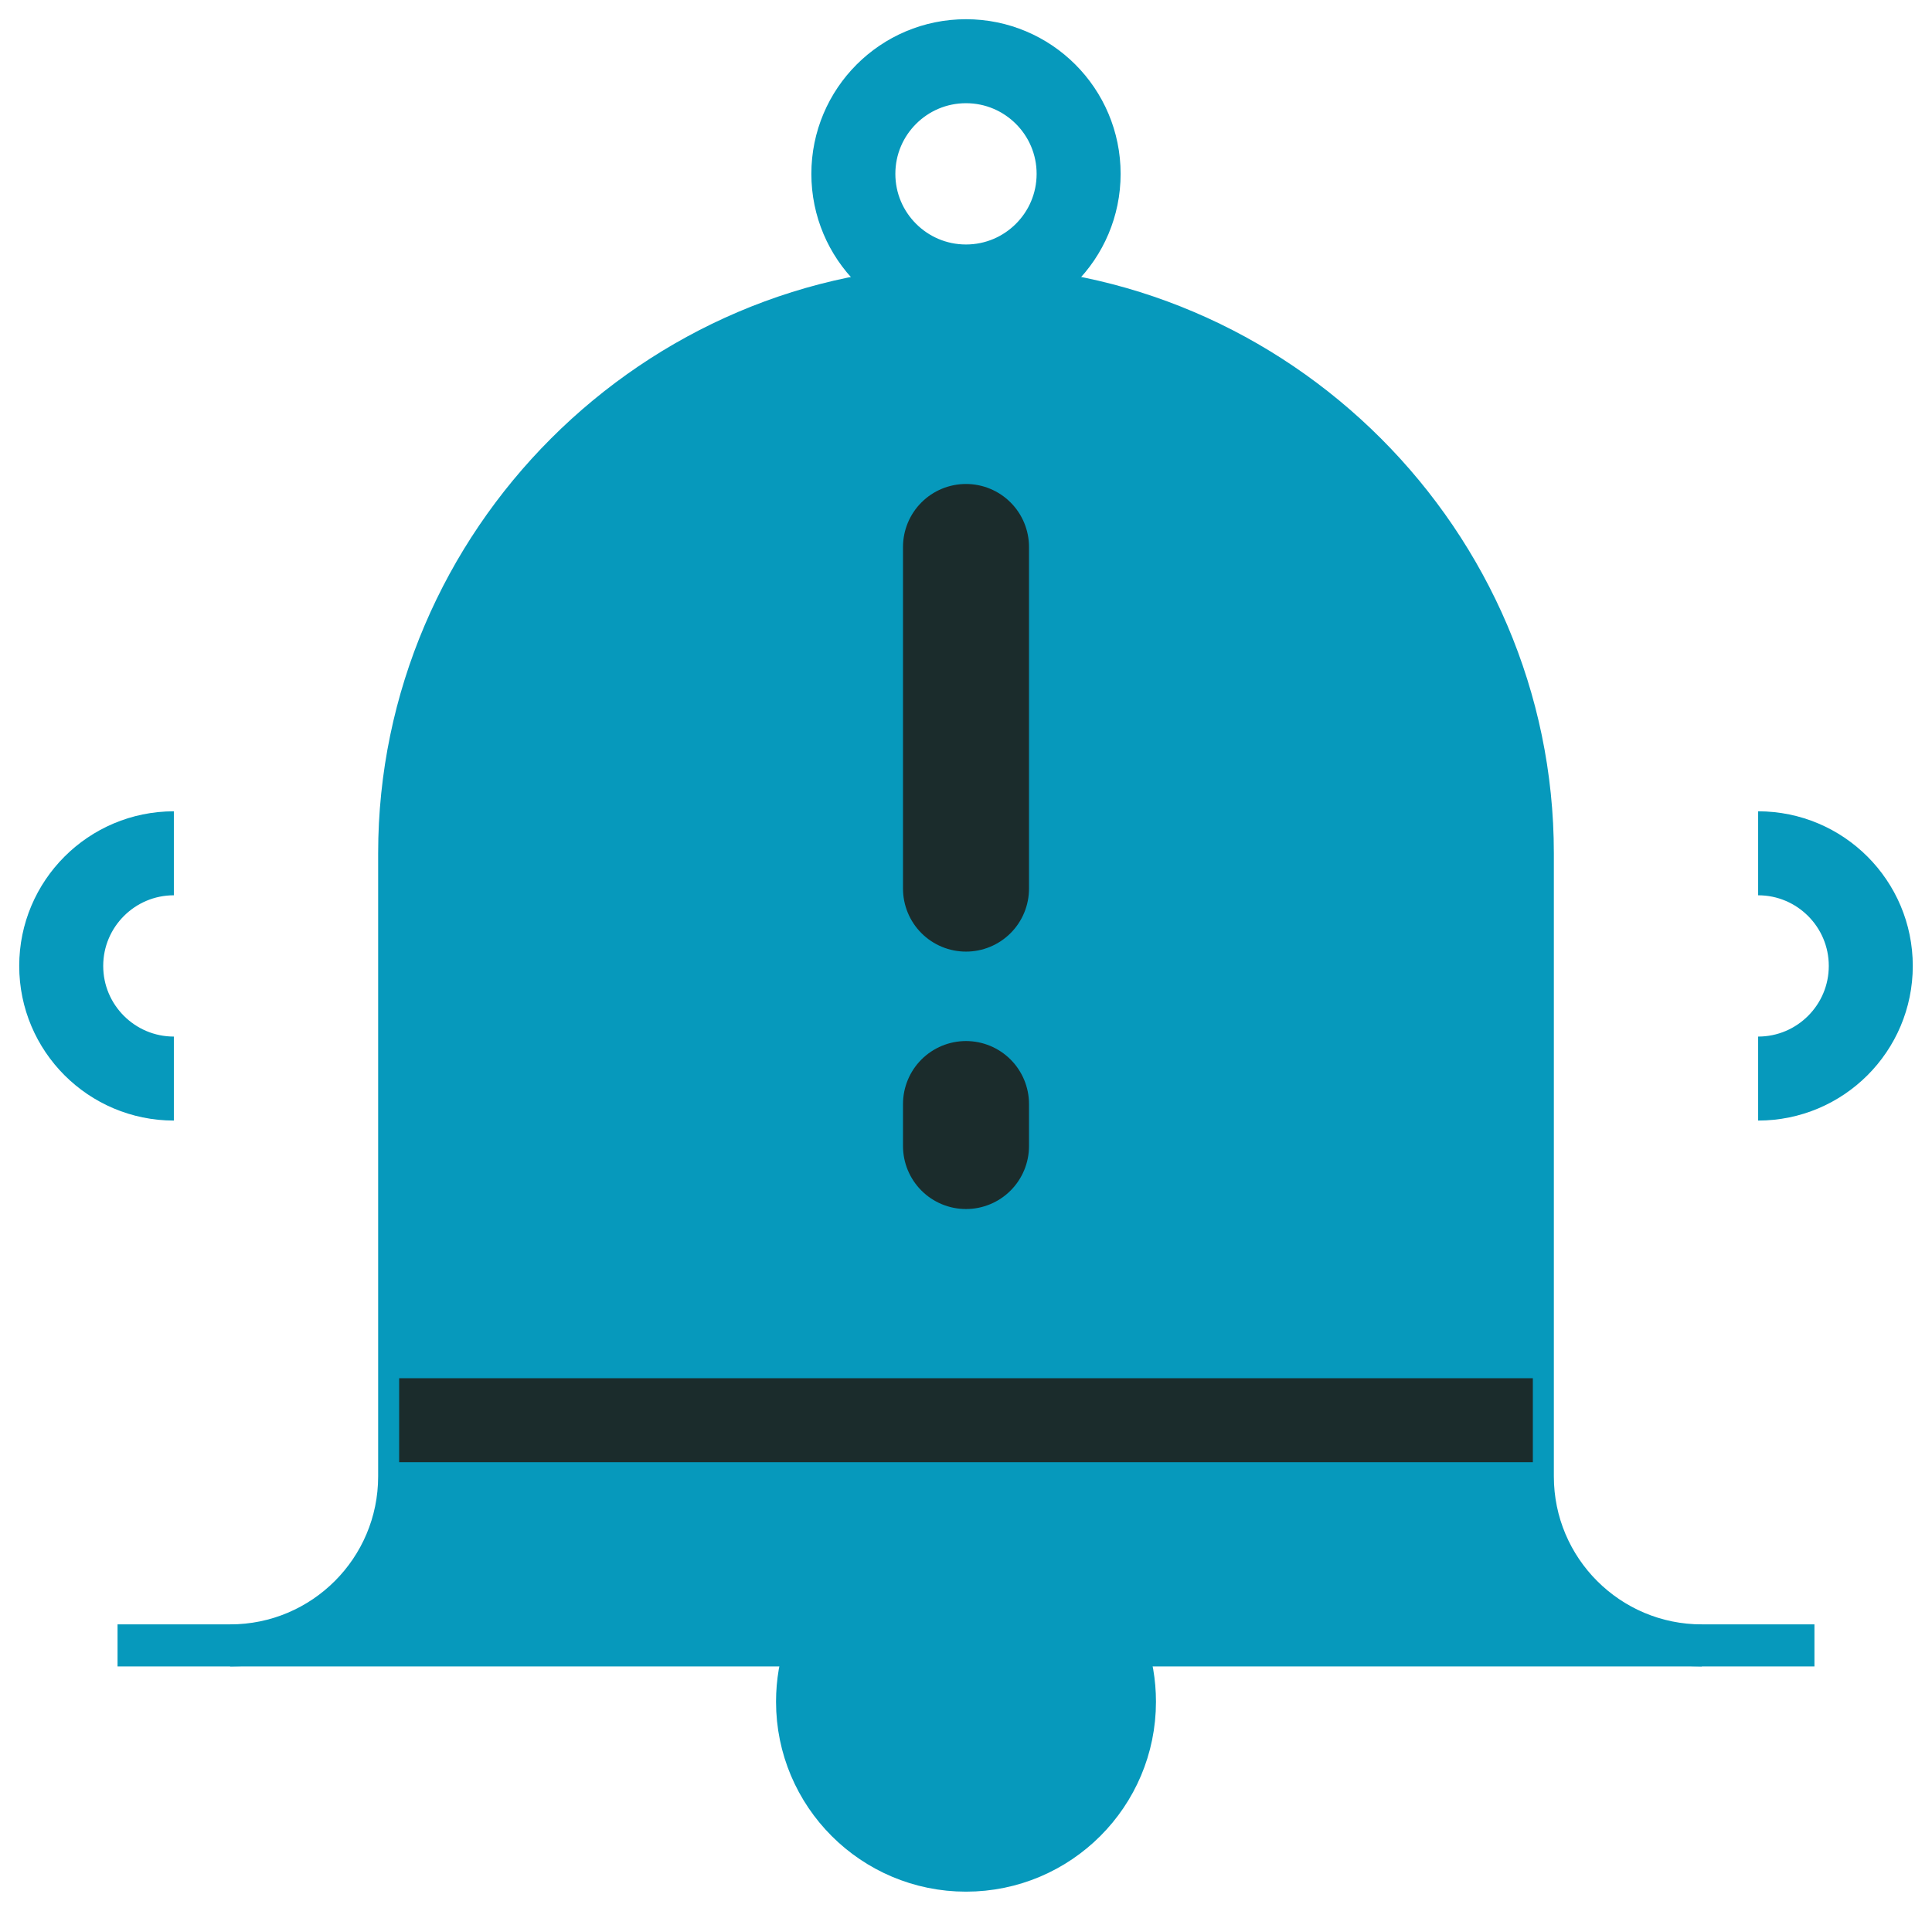 <svg width="92" height="91" viewBox="0 0 92 91" fill="none" xmlns="http://www.w3.org/2000/svg">
<g clip-path="url(#clip0_3041_2080)">
<path d="M10.961 78.357C15.405 78.357 19.007 74.755 19.007 70.311V40.636C19.007 25.826 31.19 13.643 46 13.643C60.81 13.643 72.993 25.826 72.993 40.636V70.311C72.993 74.755 76.595 78.357 81.039 78.357" fill="#0699BC"/>
<path d="M10.961 78.357C15.405 78.357 19.007 74.755 19.007 70.311V40.636C19.007 25.826 31.19 13.643 46 13.643C60.81 13.643 72.993 25.826 72.993 40.636V70.311C72.993 74.755 76.595 78.357 81.039 78.357" stroke="#0699BC" stroke-width="2" stroke-linejoin="round"/>
<path d="M51.363 8.279C51.363 11.24 48.961 13.643 46 13.643C43.038 13.643 40.636 11.24 40.636 8.279C40.636 5.318 43.038 2.915 46 2.915C48.961 2.915 51.363 5.318 51.363 8.279Z" stroke="#0699BC" stroke-width="4" stroke-linejoin="round"/>
<path d="M5.597 78.357H86.402" stroke="#0699BC" stroke-width="2" stroke-linejoin="round"/>
<path d="M8.279 51.364C5.318 51.364 2.915 48.961 2.915 46C2.915 43.039 5.318 40.636 8.279 40.636" stroke="#0699BC" stroke-width="4" stroke-linejoin="round"/>
<path d="M83.721 51.364C86.682 51.364 89.085 48.961 89.085 46C89.085 43.039 86.682 40.636 83.721 40.636" stroke="#0699BC" stroke-width="4" stroke-linejoin="round"/>
<path d="M53.588 78.357C53.886 79.199 54.046 80.101 54.046 81.039C54.046 85.483 50.444 89.085 46 89.085C41.556 89.085 37.954 85.483 37.954 81.039C37.954 80.101 38.114 79.199 38.412 78.357" fill="#0699BC"/>
<path d="M53.588 78.357C53.886 79.199 54.046 80.101 54.046 81.039C54.046 85.483 50.444 89.085 46 89.085C41.556 89.085 37.954 85.483 37.954 81.039C37.954 80.101 38.114 79.199 38.412 78.357" stroke="#0699BC" stroke-width="2" stroke-linejoin="round"/>
<path d="M19.007 67.634H72.993" stroke="#1B2C2C" stroke-width="4" stroke-linejoin="round"/>
<path d="M46 42.318V26.048" stroke="#1B2C2C" stroke-width="6" stroke-linecap="round" stroke-linejoin="round"/>
<path d="M46 52.577V54.577" stroke="#1B2C2C" stroke-width="6" stroke-linecap="round" stroke-linejoin="round"/>
</g>
<defs>
<clipPath id="clip0_3041_2080">
<rect width="92" height="91" fill="white"/>
</clipPath>
</defs>
</svg>
